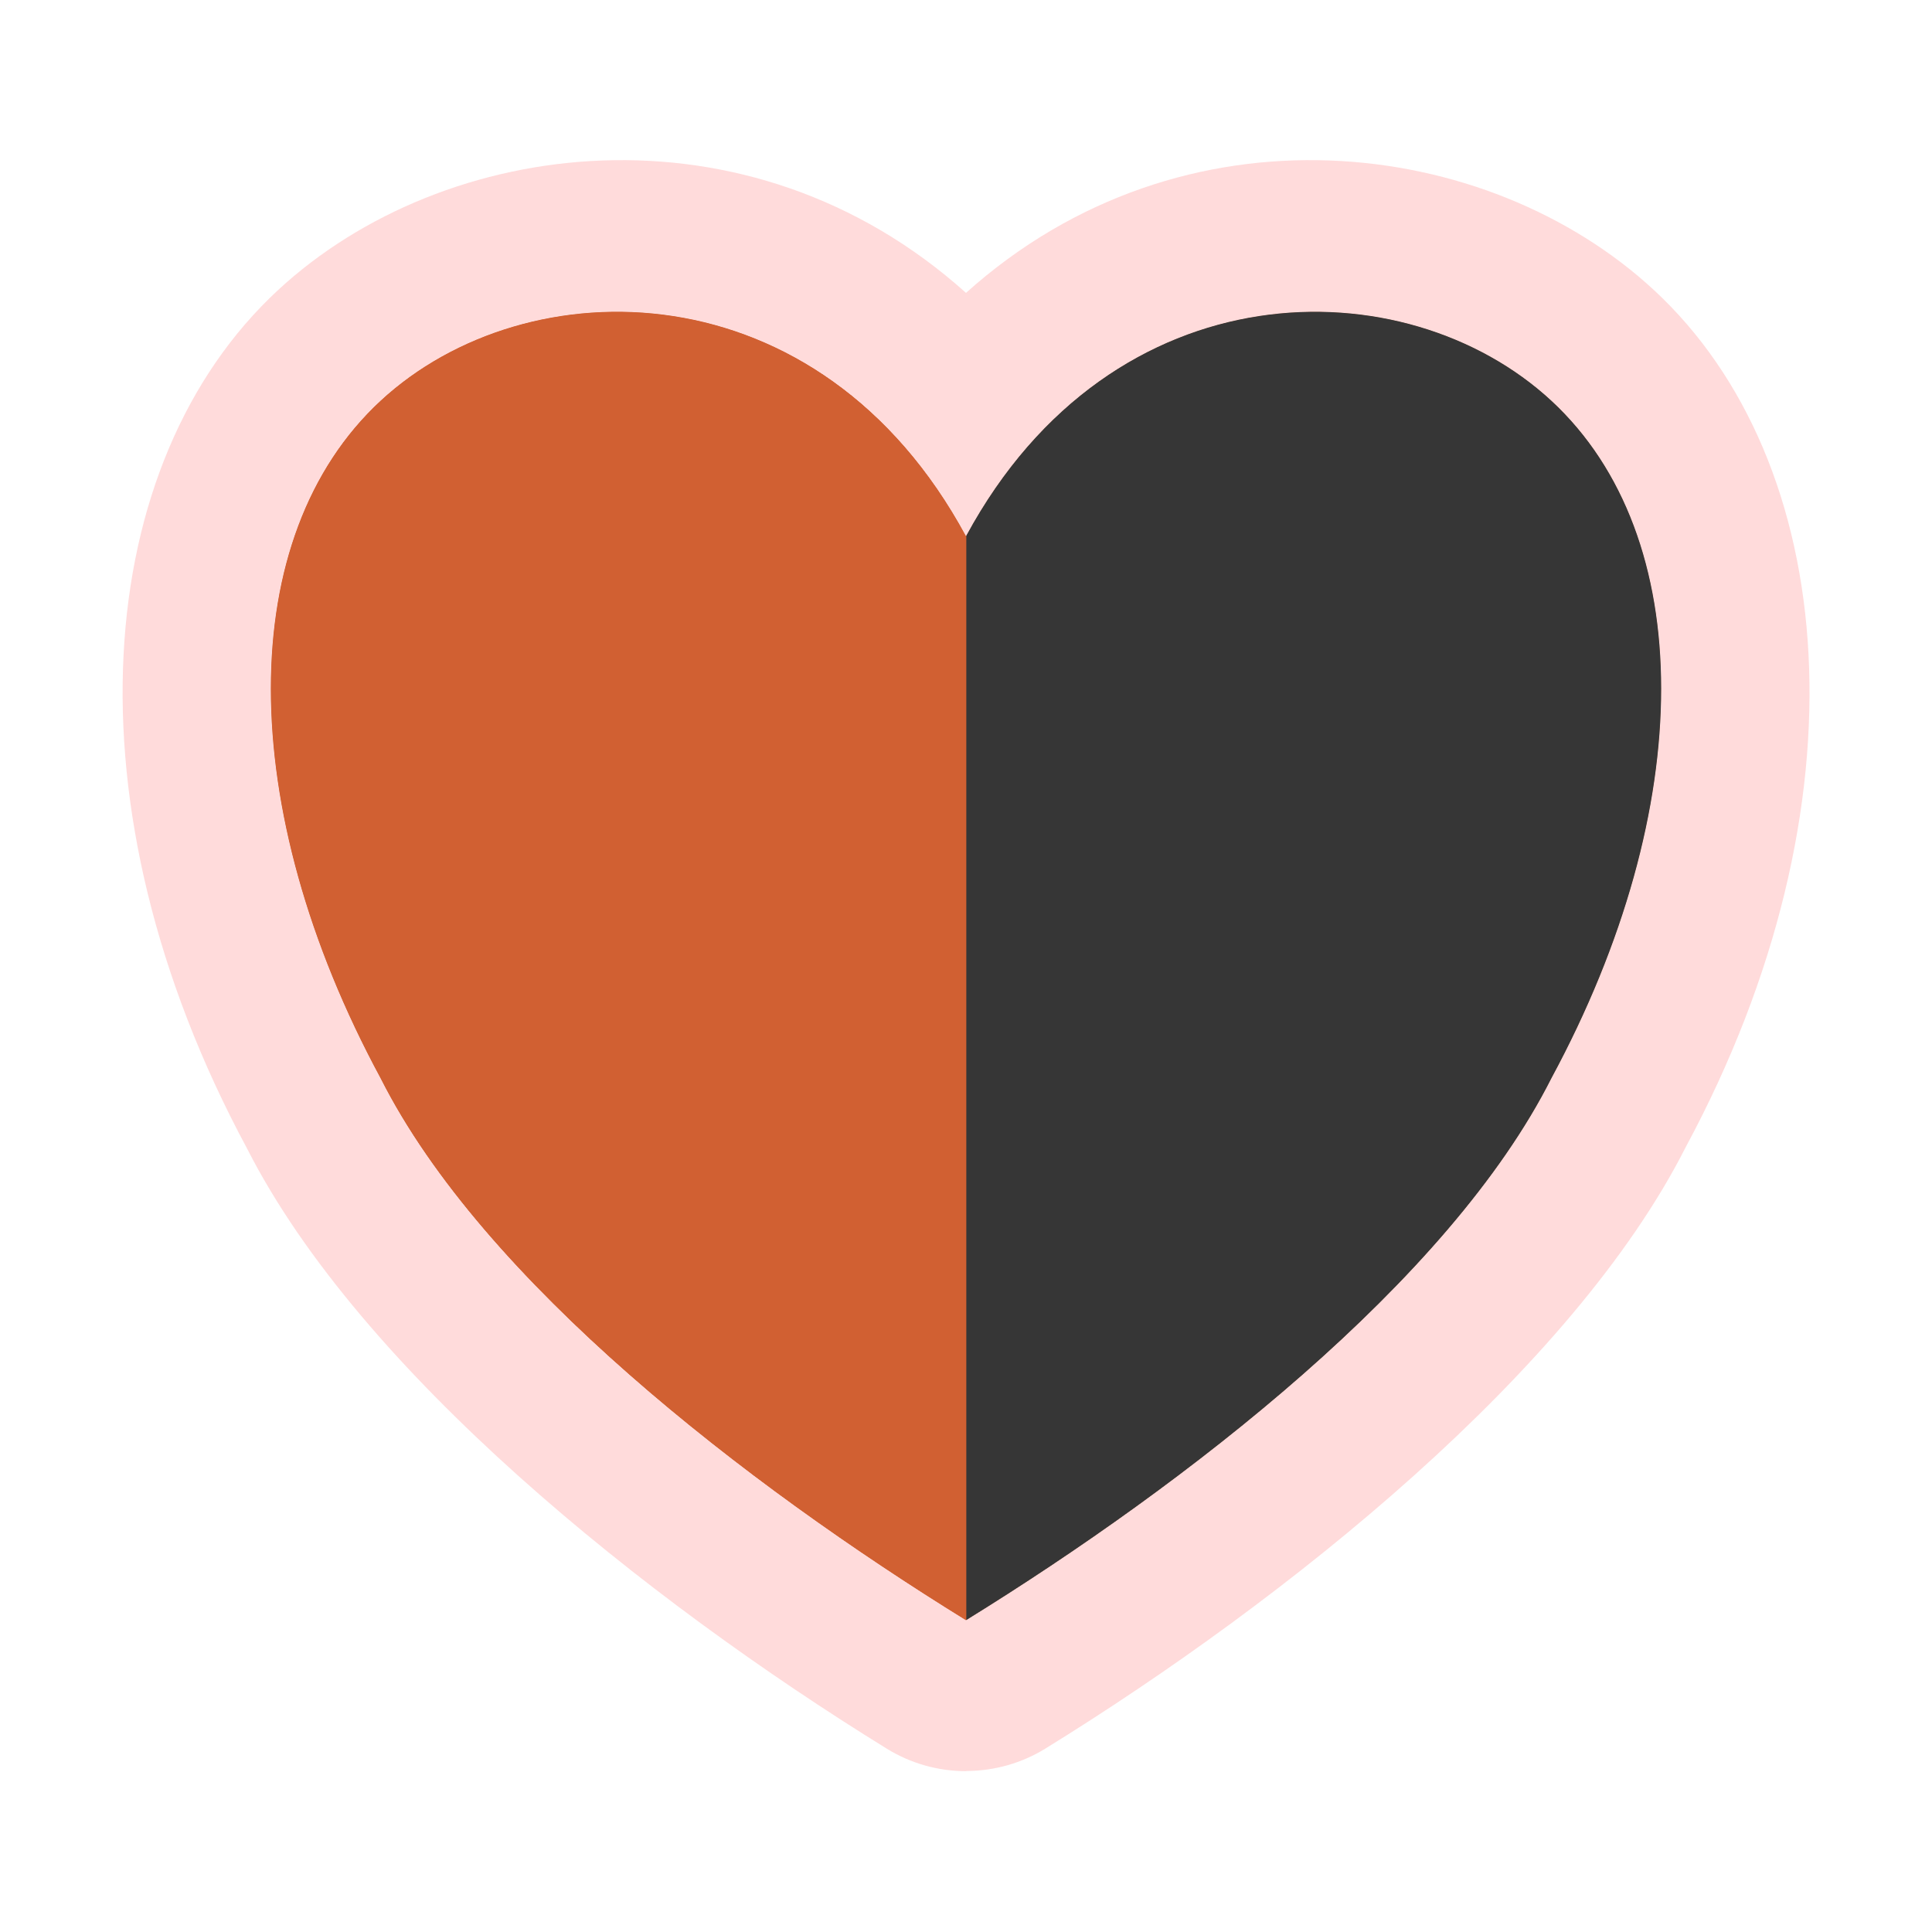 <?xml version="1.0" encoding="UTF-8" standalone="no"?>
<!DOCTYPE svg PUBLIC "-//W3C//DTD SVG 1.1//EN" "http://www.w3.org/Graphics/SVG/1.1/DTD/svg11.dtd">
<svg width="100%" height="100%" viewBox="0 0 32 32" version="1.1" xmlns="http://www.w3.org/2000/svg" xmlns:xlink="http://www.w3.org/1999/xlink" xml:space="preserve" xmlns:serif="http://www.serif.com/" style="fill-rule:evenodd;clip-rule:evenodd;stroke-linejoin:round;stroke-miterlimit:2;">
    <g transform="matrix(1,0,0,1,-315,-88)">
        <g id="favicon" transform="matrix(1,0,0,1,-4,-12)">
            <rect x="319" y="100" width="32" height="32" style="fill:none;"/>
            <g transform="matrix(1,0,0,1,4,12)">
                <path d="M331.005,114.833L331,114.836C327.364,112.592 323.001,109.225 321.304,105.859C318.88,101.371 318.88,96.882 321.304,94.638C323.728,92.394 328.576,92.394 331,96.882L331.005,96.873C333.431,92.394 338.274,92.396 340.696,94.638C343.12,96.882 343.12,101.371 340.696,105.859C339,109.224 334.64,112.588 331.005,114.833Z" style="fill:rgb(209,96,50);"/>
                <path d="M331,92.851C334.603,89.617 339.638,90.252 342.394,92.804C345.468,95.649 345.973,101.326 342.923,106.996C341.049,110.702 336.322,114.488 332.318,116.96C331.926,117.203 331.473,117.331 331.011,117.333L331,117.336C330.536,117.336 330.082,117.207 329.687,116.963C325.689,114.496 320.97,110.718 319.092,107.023C316.027,101.33 316.531,95.65 319.606,92.804C322.362,90.252 327.397,89.617 331,92.851ZM331.005,114.833C334.64,112.588 339,109.224 340.696,105.859C343.12,101.371 343.12,96.882 340.696,94.638C338.274,92.396 333.431,92.394 331.005,96.873L331,96.882C328.576,92.394 323.728,92.394 321.304,94.638C318.88,96.882 318.88,101.371 321.304,105.859C323.001,109.225 327.364,112.592 331,114.836L331.005,114.833Z" style="fill:rgb(255,219,219);"/>
            </g>
            <g transform="matrix(1,0,0,1,4,12)">
                <path d="M331.005,114.833C331.003,114.834 331.002,114.835 331,114.836C327.364,112.592 323.001,109.225 321.304,105.859C318.88,101.371 318.88,96.882 321.304,94.638C323.728,92.394 328.576,92.394 331,96.882C331.002,96.879 331.003,96.876 331.005,96.873L331.005,114.833Z" style="fill:rgb(209,96,50);"/>
            </g>
            <g transform="matrix(1,0,0,1,4,12)">
                <path d="M331.005,96.873C333.431,92.394 338.274,92.396 340.696,94.638C343.12,96.882 343.12,101.371 340.696,105.859C339,109.224 334.64,112.588 331.005,114.833L331.005,96.873Z" style="fill:rgb(54,54,54);"/>
            </g>
        </g>
    </g>
</svg>
